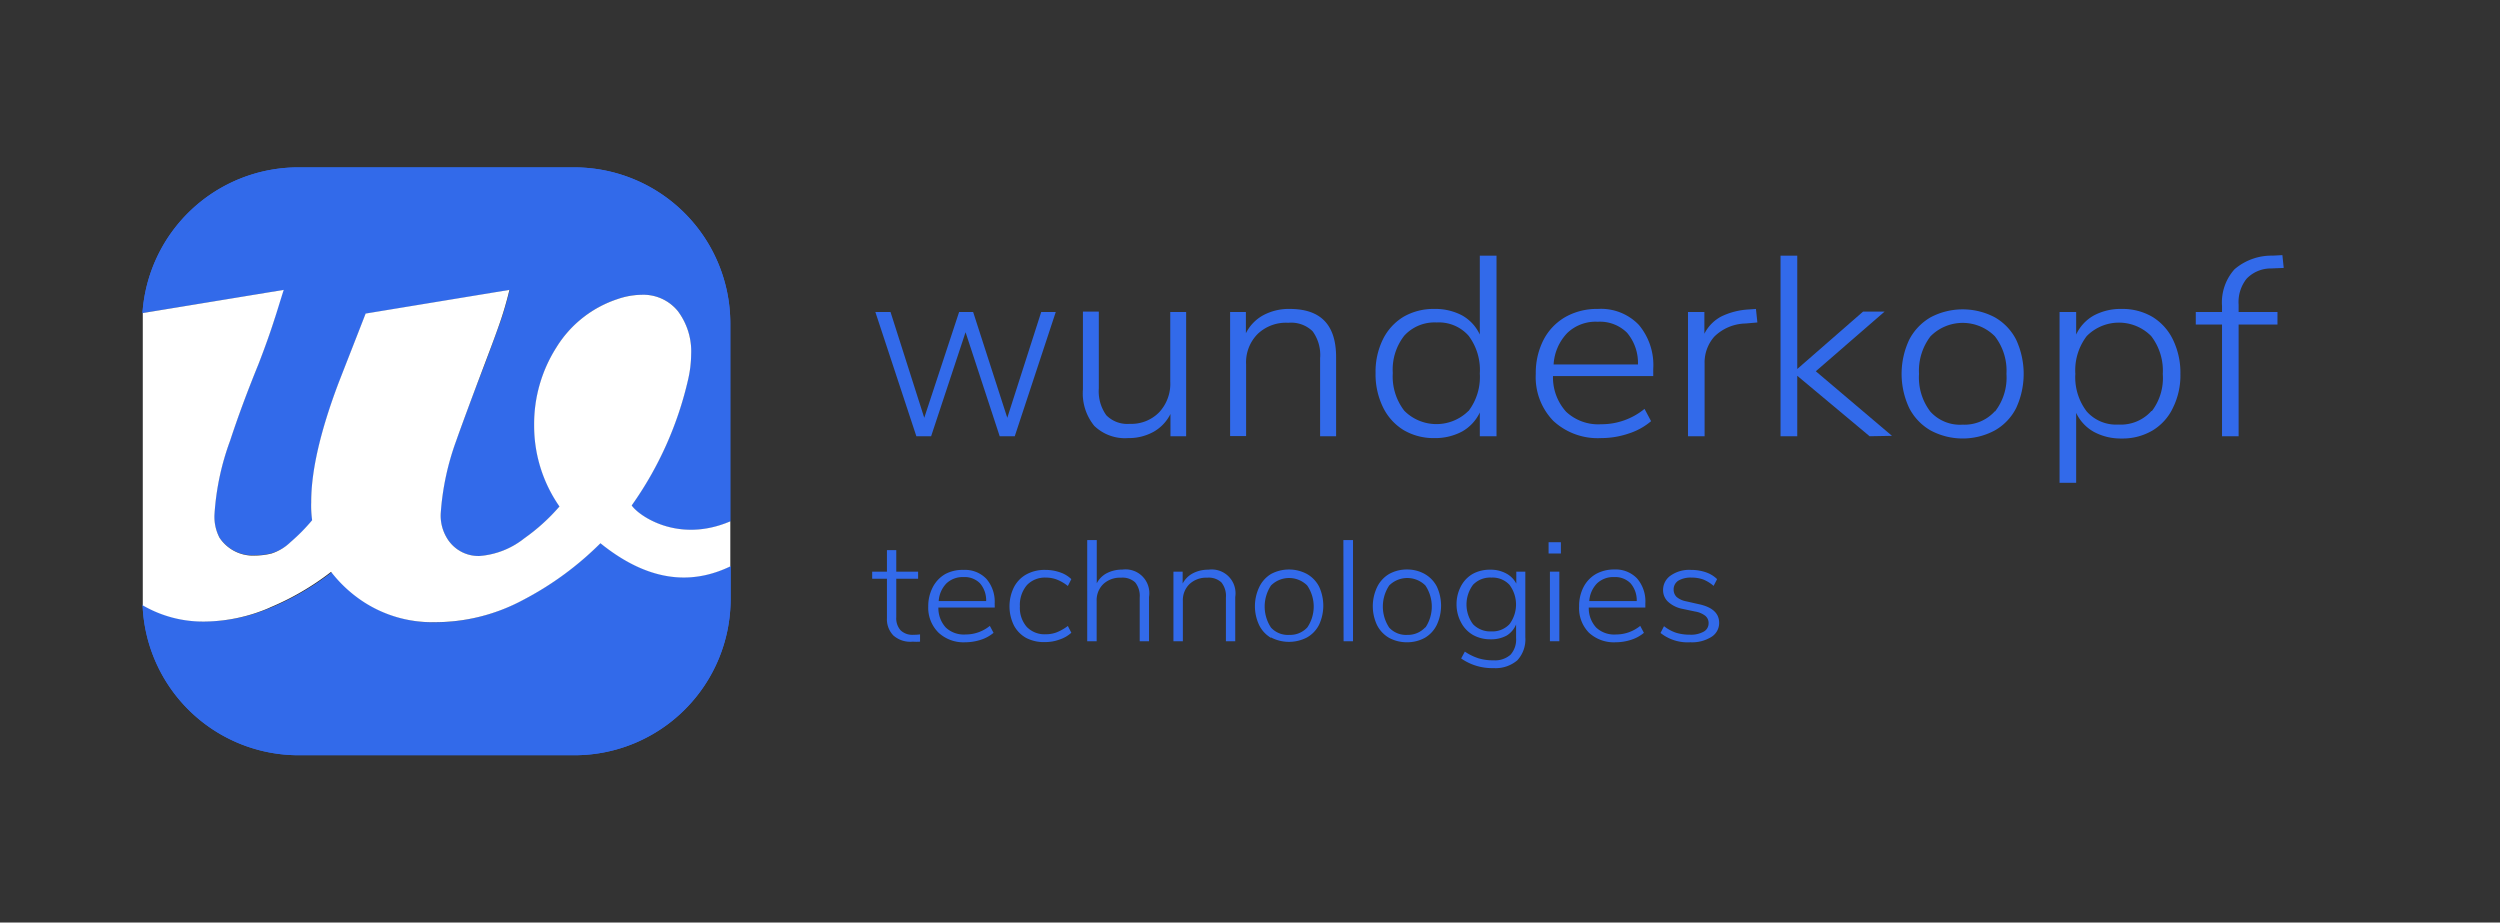 <svg id="Ebene_1" data-name="Ebene 1" xmlns="http://www.w3.org/2000/svg" xmlns:xlink="http://www.w3.org/1999/xlink" viewBox="0 0 243.9 90"><rect x="0" y="0" width="243.9" height="90" fill="#333333" stroke="none"/><defs><style>.cls-1{fill:none;}.cls-2{clip-path:url(#clip-path);}.cls-3{fill:#326aea;}.cls-4{fill:#fff;}.cls-5{isolation:isolate;}</style><clipPath id="clip-path"><rect class="cls-1" x="13.55" y="15.98" width="58.04" height="58.03"/></clipPath></defs><g id="Gruppe_2" data-name="Gruppe 2"><g class="cls-2"><g id="Gruppe_1" data-name="Gruppe 1"><path id="Pfad_1" data-name="Pfad 1" class="cls-3" d="M26.83,31c-.45,1.43-1,2.94-1.62,4.56-1.08,2.65-2,5.14-2.76,7.45a25.67,25.67,0,0,0-1.52,7.08,4.46,4.46,0,0,0,.48,2.32,3.9,3.9,0,0,0,3.52,1.74,6.44,6.44,0,0,0,1.57-.2,4.76,4.76,0,0,0,1.85-1.06,17.61,17.61,0,0,0,2.1-2.13A10.22,10.22,0,0,1,30.36,49q0-4.55,2.66-11.62l2.65-6.79,14.08-2.32a33.22,33.22,0,0,1-1,3.39c-.45,1.23-.92,2.52-1.43,3.88C45.87,39.22,45,41.71,44.51,43A25.29,25.29,0,0,0,43,50.07a4.1,4.1,0,0,0,.56,2.32,3.58,3.58,0,0,0,3.23,1.84,8.06,8.06,0,0,0,4.38-1.73,19.43,19.43,0,0,0,3.42-3.11,13.67,13.67,0,0,1-2.47-7.94,13.87,13.87,0,0,1,2.18-7.6,11,11,0,0,1,6-4.7,6.9,6.9,0,0,1,2.29-.4,4.31,4.31,0,0,1,3.56,1.6,6.56,6.56,0,0,1,1.29,4.21A12.22,12.22,0,0,1,67.14,37a34.3,34.3,0,0,1-5.52,12.31c.63.94,4.48,3.75,9.63,1.55V31.52A15.23,15.23,0,0,0,56.06,16.33h-27a15.24,15.24,0,0,0-15.16,14.2l13.75-2.25c-.39,1.23-.67,2.14-.85,2.71"/><path id="Pfad_2" data-name="Pfad 2" class="cls-3" d="M26.83,31c-.45,1.43-1,2.94-1.62,4.56-1.08,2.65-2,5.14-2.76,7.45a25.67,25.67,0,0,0-1.52,7.08,4.46,4.46,0,0,0,.48,2.32,3.9,3.9,0,0,0,3.52,1.74,6.44,6.44,0,0,0,1.57-.2,4.76,4.76,0,0,0,1.85-1.06,17.61,17.61,0,0,0,2.1-2.13A10.22,10.22,0,0,1,30.36,49q0-4.55,2.66-11.62l2.65-6.79,14.08-2.32a33.22,33.22,0,0,1-1,3.39c-.45,1.23-.92,2.52-1.43,3.88C45.87,39.22,45,41.71,44.51,43A25.29,25.29,0,0,0,43,50.07a4.1,4.1,0,0,0,.56,2.32,3.58,3.58,0,0,0,3.23,1.84,8.06,8.06,0,0,0,4.38-1.73,19.43,19.43,0,0,0,3.42-3.11,13.67,13.67,0,0,1-2.47-7.94,13.87,13.87,0,0,1,2.18-7.6,11,11,0,0,1,6-4.7,6.9,6.9,0,0,1,2.29-.4,4.31,4.31,0,0,1,3.56,1.6,6.56,6.56,0,0,1,1.29,4.21A12.22,12.22,0,0,1,67.14,37a34.3,34.3,0,0,1-5.52,12.31c.63.94,4.48,3.75,9.63,1.55V31.52A15.23,15.23,0,0,0,56.06,16.33h-27a15.24,15.24,0,0,0-15.16,14.2l13.75-2.25C27.29,29.51,27,30.42,26.83,31Z"/><path id="Pfad_3" data-name="Pfad 3" class="cls-3" d="M58.58,53A31.12,31.12,0,0,1,51,58.55a18.23,18.23,0,0,1-8.46,2.18,12.33,12.33,0,0,1-7-2,13,13,0,0,1-3.14-2.91,26.17,26.17,0,0,1-6,3.49A16.38,16.38,0,0,1,20,60.64,11.7,11.7,0,0,1,13.91,59,15.24,15.24,0,0,0,29.09,73.68h27a15.24,15.24,0,0,0,15.19-15.2V55.24c-2.88,1.37-7.19,2.19-12.67-2.26"/><path id="Pfad_4" data-name="Pfad 4" class="cls-3" d="M58.58,53A31.12,31.12,0,0,1,51,58.55a18.23,18.23,0,0,1-8.46,2.18,12.33,12.33,0,0,1-7-2,13,13,0,0,1-3.14-2.91,26.17,26.17,0,0,1-6,3.49A16.38,16.38,0,0,1,20,60.64,11.7,11.7,0,0,1,13.91,59,15.24,15.24,0,0,0,29.09,73.68h27a15.24,15.24,0,0,0,15.19-15.2V55.24C68.37,56.61,64.06,57.43,58.58,53Z"/><path id="Pfad_5" data-name="Pfad 5" class="cls-4" d="M26.3,59.28a26.17,26.17,0,0,0,6-3.49,13,13,0,0,0,3.14,2.91,12.26,12.26,0,0,0,7,2A18.12,18.12,0,0,0,51,58.55,30.83,30.83,0,0,0,58.58,53c5.49,4.44,9.79,3.63,12.67,2.26v-4.4c-5.15,2.2-9-.61-9.62-1.55A34.46,34.46,0,0,0,67.14,37a11.52,11.52,0,0,0,.29-2.42,6.54,6.54,0,0,0-1.29-4.22,4.33,4.33,0,0,0-3.56-1.6,7.34,7.34,0,0,0-2.28.4,11.07,11.07,0,0,0-6,4.7,13.93,13.93,0,0,0-2.19,7.6,13.77,13.77,0,0,0,2.47,7.95,19,19,0,0,1-3.42,3.1,8,8,0,0,1-4.38,1.73,3.58,3.58,0,0,1-3.23-1.84A4.19,4.19,0,0,1,43,50.07,25.67,25.67,0,0,1,44.51,43c.45-1.27,1.36-3.76,2.76-7.45.51-1.35,1-2.64,1.43-3.87a34.2,34.2,0,0,0,1-3.4L35.67,30.59c-.88,2.27-1.77,4.53-2.65,6.79Q30.35,44.46,30.36,49a10.22,10.22,0,0,0,.09,1.75,17.61,17.61,0,0,1-2.1,2.13A4.75,4.75,0,0,1,26.49,54a6.81,6.81,0,0,1-1.56.2,3.93,3.93,0,0,1-3.52-1.75,4.44,4.44,0,0,1-.48-2.32A25.31,25.31,0,0,1,22.45,43q1.14-3.48,2.76-7.45c.63-1.63,1.17-3.13,1.62-4.56.19-.58.46-1.48.85-2.71L13.93,30.54c0,.32,0,.65,0,1v27c0,.18,0,.35,0,.52A11.7,11.7,0,0,0,20,60.64a16.38,16.38,0,0,0,6.32-1.36"/></g></g></g><path class="cls-3" d="M103,30.44,99,42.56H97.53L94.2,32.41,90.84,42.56H89.4l-4-12.12h1.48l3.29,10.32,3.4-10.32h1.37l3.33,10.32,3.31-10.32Z"/><path class="cls-3" d="M115.72,30.44V42.56h-1.53V40.39a4.09,4.09,0,0,1-1.67,1.75,5,5,0,0,1-2.46.6,4.31,4.31,0,0,1-3.3-1.19A5,5,0,0,1,105.65,38v-7.6h1.55v7.5a4,4,0,0,0,.73,2.61,2.87,2.87,0,0,0,2.28.84,3.8,3.8,0,0,0,2.87-1.12,4.07,4.07,0,0,0,1.09-3V30.44Z"/><path class="cls-3" d="M130.35,34.84v7.72h-1.56V34.94a3.9,3.9,0,0,0-.74-2.63,3,3,0,0,0-2.36-.82,4,4,0,0,0-3,1.1,3.92,3.92,0,0,0-1.12,2.95v7h-1.56V30.44h1.54v2.07a4.07,4.07,0,0,1,1.7-1.76,5.26,5.26,0,0,1,2.58-.61C128.86,30.14,130.35,31.7,130.35,34.84Z"/><path class="cls-3" d="M146,24.94V42.56h-1.63V40.24a4.16,4.16,0,0,1-1.73,1.86,5.58,5.58,0,0,1-2.72.64,5.75,5.75,0,0,1-3-.79,5.35,5.35,0,0,1-2-2.23,7.32,7.32,0,0,1-.72-3.33,7.15,7.15,0,0,1,.72-3.29,5.31,5.31,0,0,1,2-2.19,5.83,5.83,0,0,1,3-.77,5.58,5.58,0,0,1,2.72.63,4.13,4.13,0,0,1,1.73,1.87v-7.7ZM143.27,40.1a5.5,5.5,0,0,0,1.1-3.66,5.55,5.55,0,0,0-1.09-3.68,3.87,3.87,0,0,0-3.12-1.3A4,4,0,0,0,137,32.75a5.36,5.36,0,0,0-1.12,3.64A5.47,5.47,0,0,0,137,40.07a4.43,4.43,0,0,0,6.28,0Z"/><path class="cls-3" d="M161.29,36.69h-9.78a5,5,0,0,0,1.28,3.48,4.59,4.59,0,0,0,3.41,1.22,6.64,6.64,0,0,0,4.24-1.5l.64,1.2a6.35,6.35,0,0,1-2.17,1.2,8.33,8.33,0,0,1-2.71.45,6.36,6.36,0,0,1-4.66-1.68,6.13,6.13,0,0,1-1.71-4.6,7.06,7.06,0,0,1,.76-3.31,5.48,5.48,0,0,1,2.14-2.23,6.24,6.24,0,0,1,3.15-.78,5.11,5.11,0,0,1,4,1.55A6.09,6.09,0,0,1,161.29,36Zm-8.39-4.2a4.83,4.83,0,0,0-1.33,3.07h8.23a4.57,4.57,0,0,0-1.06-3.09,3.74,3.74,0,0,0-2.86-1.08A4,4,0,0,0,152.9,32.49Z"/><path class="cls-3" d="M171.45,31.46l-1.15.1a4.49,4.49,0,0,0-3.05,1.28,3.82,3.82,0,0,0-.95,2.62v7.1h-1.62V30.44h1.6v2.12a3.87,3.87,0,0,1,1.66-1.69,7,7,0,0,1,2.68-.68l.69-.05Z"/><path class="cls-3" d="M182.4,42.56l-7.06-5.9v5.9h-1.63V24.94h1.63V36l6.42-5.6h2.1l-6.71,5.82,7.43,6.3Z"/><path class="cls-3" d="M188.36,42a5.31,5.31,0,0,1-2.1-2.2,7.84,7.84,0,0,1,0-6.65,5.37,5.37,0,0,1,2.1-2.2,6.71,6.71,0,0,1,6.24,0,5.25,5.25,0,0,1,2.1,2.2,7.94,7.94,0,0,1,0,6.65,5.19,5.19,0,0,1-2.1,2.2,6.63,6.63,0,0,1-6.24,0Zm6.27-1.85a5.37,5.37,0,0,0,1.12-3.67,5.48,5.48,0,0,0-1.13-3.67,4.42,4.42,0,0,0-6.28,0,5.53,5.53,0,0,0-1.12,3.67,5.47,5.47,0,0,0,1.1,3.67,3.89,3.89,0,0,0,3.14,1.28A4,4,0,0,0,194.63,40.11Z"/><path class="cls-3" d="M210,30.92a5.29,5.29,0,0,1,2,2.23,7.37,7.37,0,0,1,.72,3.34,7.11,7.11,0,0,1-.72,3.28A5.13,5.13,0,0,1,210,42a5.74,5.74,0,0,1-3,.78,5.54,5.54,0,0,1-2.71-.64,4.13,4.13,0,0,1-1.74-1.86v6.82h-1.62V30.44h1.62v2.2a4.1,4.1,0,0,1,1.74-1.87,5.54,5.54,0,0,1,2.71-.63A5.74,5.74,0,0,1,210,30.92Zm-.06,9.18A5.31,5.31,0,0,0,211,36.49a5.53,5.53,0,0,0-1.13-3.7,4.42,4.42,0,0,0-6.29,0,5.5,5.5,0,0,0-1.11,3.68,5.5,5.5,0,0,0,1.1,3.66,3.83,3.83,0,0,0,3.11,1.29A4,4,0,0,0,209.89,40.1Z"/><path class="cls-3" d="M218.4,30.44h3.79v1.22H218.4v10.9h-1.62V31.66h-2.56V30.44h2.56v-.6A4.84,4.84,0,0,1,218,26.27a5.55,5.55,0,0,1,3.73-1.33l.94-.05.13,1.25-1.23.05a3.28,3.28,0,0,0-2.39,1,3.66,3.66,0,0,0-.78,2.54Z"/><g id="technologies" class="cls-5"><g class="cls-5"><path class="cls-3" d="M89.76,61.89l0,.71a5.27,5.27,0,0,1-.71,0A2.5,2.5,0,0,1,87.16,62a2.27,2.27,0,0,1-.63-1.7V56.46H85.09v-.69h1.44v-2.1h.91v2.1h2.13v.69H87.44v3.75a1.75,1.75,0,0,0,.43,1.29,1.66,1.66,0,0,0,1.25.43A4.49,4.49,0,0,0,89.76,61.89Z"/><path class="cls-3" d="M97.05,59.27h-5.5a2.79,2.79,0,0,0,.72,1.95,2.56,2.56,0,0,0,1.92.68,3.74,3.74,0,0,0,2.38-.84l.36.68a3.65,3.65,0,0,1-1.22.67,4.94,4.94,0,0,1-1.52.25,3.59,3.59,0,0,1-2.63-.94,3.42,3.42,0,0,1-1-2.57A4,4,0,0,1,91,57.29,3.14,3.14,0,0,1,92.23,56,3.56,3.56,0,0,1,94,55.6a2.89,2.89,0,0,1,2.23.87,3.42,3.42,0,0,1,.81,2.42Zm-4.72-2.35a2.72,2.72,0,0,0-.75,1.72h4.63a2.54,2.54,0,0,0-.6-1.73A2.1,2.1,0,0,0,94,56.3,2.3,2.3,0,0,0,92.33,56.92Z"/><path class="cls-3" d="M100.1,62.23A3,3,0,0,1,98.91,61a4.22,4.22,0,0,1,0-3.69,3,3,0,0,1,1.2-1.26A3.7,3.7,0,0,1,102,55.6a4.28,4.28,0,0,1,1.42.24,2.91,2.91,0,0,1,1.1.66l-.34.67a4.08,4.08,0,0,0-1.08-.63,3,3,0,0,0-1.07-.19,2.41,2.41,0,0,0-1.85.74,3,3,0,0,0-.68,2.07,2.83,2.83,0,0,0,.67,2,2.42,2.42,0,0,0,1.85.72,3,3,0,0,0,1.07-.19,4.74,4.74,0,0,0,1.09-.62l.34.66a3.17,3.17,0,0,1-1.14.66,4,4,0,0,1-1.42.25A3.73,3.73,0,0,1,100.1,62.23Z"/><path class="cls-3" d="M112.1,58.24v4.32h-.91V58.29a2.1,2.1,0,0,0-.44-1.47,1.81,1.81,0,0,0-1.38-.46,2.38,2.38,0,0,0-1.73.62,2.18,2.18,0,0,0-.65,1.65v3.93h-.92V52.69H107v4.22a2.29,2.29,0,0,1,1-1,3.24,3.24,0,0,1,1.49-.34A2.32,2.32,0,0,1,112.1,58.24Z"/><path class="cls-3" d="M120.51,58.24v4.32h-.91V58.29a2.1,2.1,0,0,0-.44-1.47,1.81,1.81,0,0,0-1.38-.46,2.38,2.38,0,0,0-1.73.62,2.18,2.18,0,0,0-.65,1.65v3.93h-.92V55.77h.9v1.16a2.36,2.36,0,0,1,1-1,3.18,3.18,0,0,1,1.51-.35A2.32,2.32,0,0,1,120.51,58.24Z"/><path class="cls-3" d="M124,62.23A2.94,2.94,0,0,1,122.85,61a4.33,4.33,0,0,1,0-3.72A3,3,0,0,1,124,56a3.72,3.72,0,0,1,3.51,0,3,3,0,0,1,1.18,1.23,4.42,4.42,0,0,1,0,3.72,2.94,2.94,0,0,1-1.18,1.24,3.8,3.8,0,0,1-3.51,0Zm3.53-1a3.64,3.64,0,0,0,0-4.11,2.5,2.5,0,0,0-3.53,0,3.72,3.72,0,0,0,0,4.11,2.23,2.23,0,0,0,1.77.71A2.28,2.28,0,0,0,127.56,61.19Z"/><path class="cls-3" d="M131.06,52.69H132v9.87h-.92Z"/><path class="cls-3" d="M135.52,62.23A3,3,0,0,1,134.35,61a4.33,4.33,0,0,1,0-3.72A3,3,0,0,1,135.52,56a3.52,3.52,0,0,1,1.77-.44A3.47,3.47,0,0,1,139,56a3,3,0,0,1,1.18,1.23,4.42,4.42,0,0,1,0,3.72A2.94,2.94,0,0,1,139,62.23a3.57,3.57,0,0,1-1.75.43A3.62,3.62,0,0,1,135.52,62.23Zm3.54-1a3.69,3.69,0,0,0,0-4.11,2.5,2.5,0,0,0-3.53,0,3.72,3.72,0,0,0,0,4.11,2.23,2.23,0,0,0,1.77.71A2.3,2.3,0,0,0,139.06,61.19Z"/><path class="cls-3" d="M148.81,55.77v6.4a3,3,0,0,1-.78,2.25,3.27,3.27,0,0,1-2.33.76,5.27,5.27,0,0,1-3.15-.94l.36-.67a5.2,5.2,0,0,0,1.35.66,4.9,4.9,0,0,0,1.45.19,2.28,2.28,0,0,0,1.65-.54,2.2,2.2,0,0,0,.55-1.63V60.92A2.3,2.3,0,0,1,147,62a3.13,3.13,0,0,1-1.58.37,3.44,3.44,0,0,1-1.71-.42,3,3,0,0,1-1.15-1.19A3.72,3.72,0,0,1,142.1,59a3.76,3.76,0,0,1,.41-1.77A3,3,0,0,1,143.66,56a3.44,3.44,0,0,1,1.71-.42,3.16,3.16,0,0,1,1.56.36,2.33,2.33,0,0,1,1,1V55.77Zm-1.55,5.13a3.2,3.2,0,0,0,0-3.85,2.25,2.25,0,0,0-1.76-.7,2.31,2.31,0,0,0-1.79.7,3.22,3.22,0,0,0,0,3.85,2.34,2.34,0,0,0,1.79.7A2.28,2.28,0,0,0,147.26,60.9Z"/><path class="cls-3" d="M152.28,52.9V54h-1.2V52.9Zm-1.07,2.87h.92v6.79h-.92Z"/><path class="cls-3" d="M160.52,59.27H155a2.79,2.79,0,0,0,.72,1.95,2.56,2.56,0,0,0,1.92.68,3.74,3.74,0,0,0,2.38-.84l.36.68a3.65,3.65,0,0,1-1.22.67,4.89,4.89,0,0,1-1.52.25,3.59,3.59,0,0,1-2.63-.94,3.41,3.41,0,0,1-.95-2.57,4,4,0,0,1,.42-1.86A3.14,3.14,0,0,1,155.7,56a3.59,3.59,0,0,1,1.78-.44,2.89,2.89,0,0,1,2.23.87,3.42,3.42,0,0,1,.81,2.42Zm-4.72-2.35a2.72,2.72,0,0,0-.75,1.72h4.63a2.54,2.54,0,0,0-.6-1.73,2.1,2.1,0,0,0-1.6-.61A2.3,2.3,0,0,0,155.8,56.92Z"/><path class="cls-3" d="M162,61.75l.34-.66a4,4,0,0,0,1.17.64,4.58,4.58,0,0,0,1.35.19,2.56,2.56,0,0,0,1.36-.3.92.92,0,0,0,.47-.82.9.9,0,0,0-.32-.72,2.18,2.18,0,0,0-1-.42l-1.23-.26a2.88,2.88,0,0,1-1.39-.68,1.54,1.54,0,0,1-.5-1.14,1.7,1.7,0,0,1,.74-1.43,3.15,3.15,0,0,1,2-.55,4.42,4.42,0,0,1,1.43.23,2.88,2.88,0,0,1,1.1.67l-.34.66a3.67,3.67,0,0,0-1-.62,3.34,3.34,0,0,0-1.15-.19,2.37,2.37,0,0,0-1.29.3,1,1,0,0,0-.46.86,1,1,0,0,0,.29.73,2,2,0,0,0,.91.42l1.24.28c1.32.28,2,.88,2,1.82a1.59,1.59,0,0,1-.76,1.38,3.54,3.54,0,0,1-2.05.52A4.24,4.24,0,0,1,162,61.75Z"/></g></g></svg>